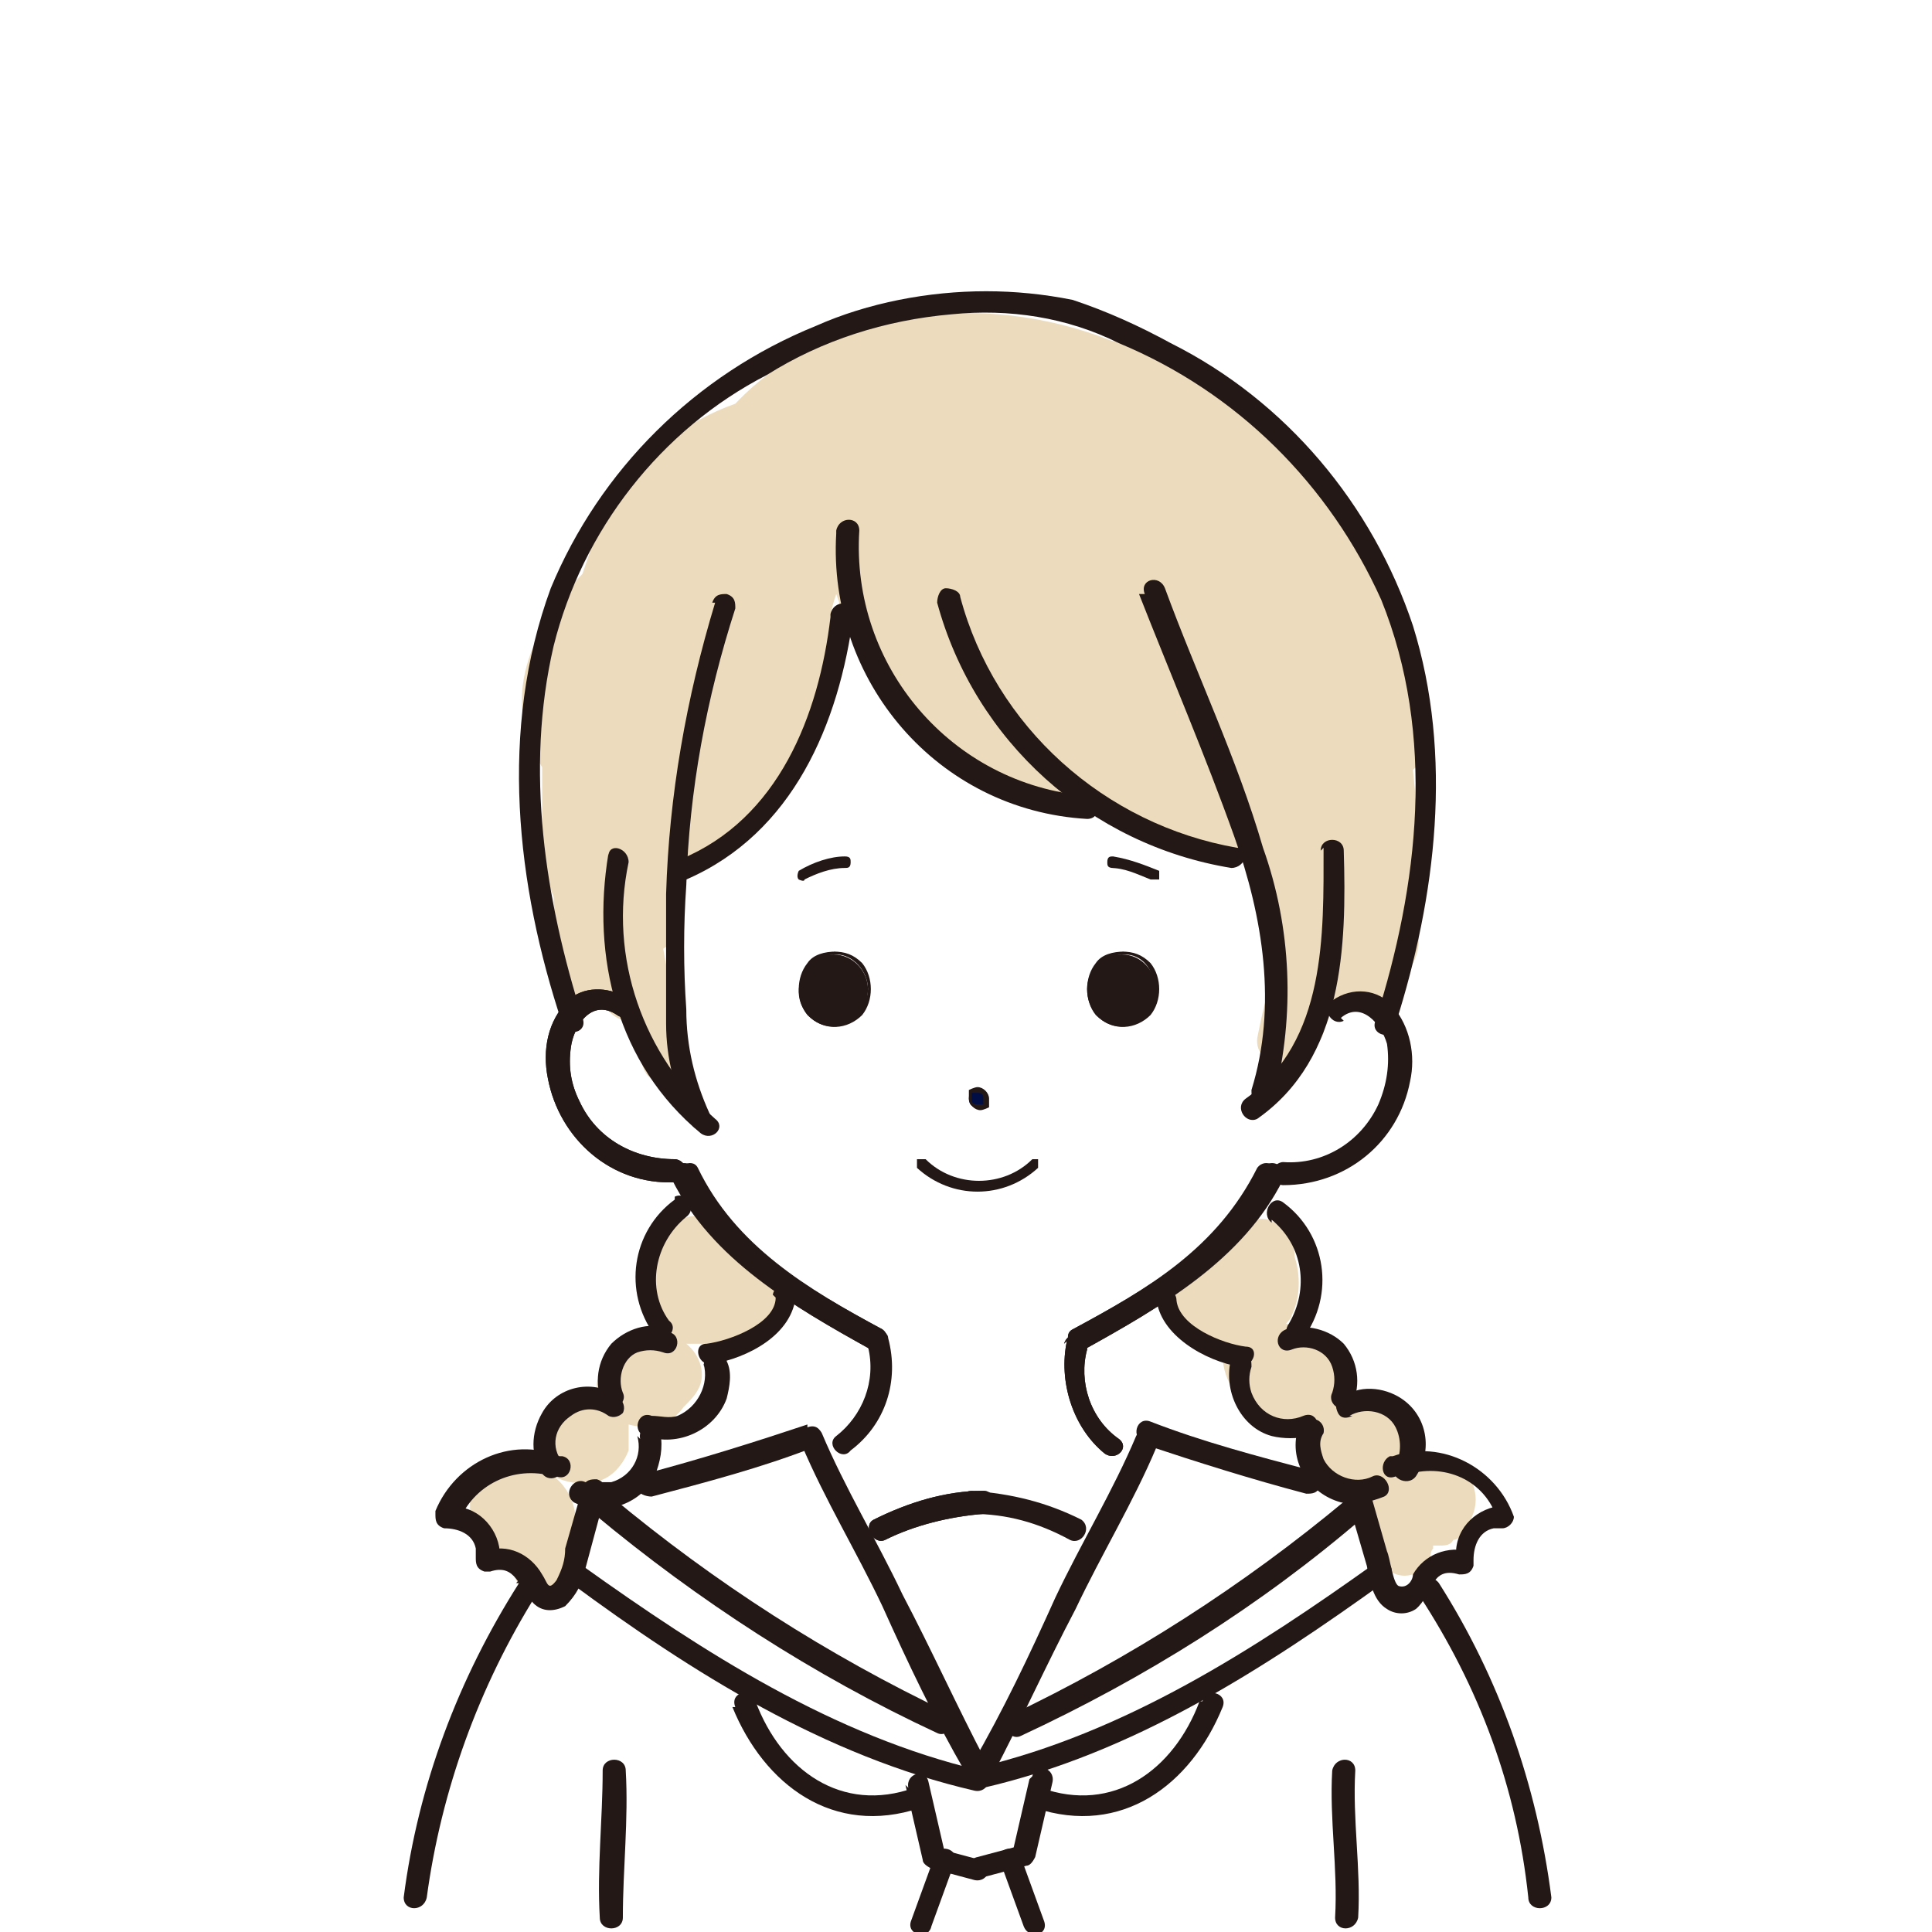<?xml version="1.0" encoding="UTF-8"?>
<svg id="_レイヤー_1" data-name="レイヤー 1" xmlns="http://www.w3.org/2000/svg" width="67" height="67" version="1.1" xmlns:xlink="http://www.w3.org/1999/xlink" viewBox="0 0 67 67">
  <defs>
    <clipPath id="clippath">
      <rect x="14" y="10" width="39.8" height="57" fill="none" stroke-width="0"/>
    </clipPath>
    <clipPath id="clippath-1">
      <rect x="14" y="10" width="39.8" height="57" fill="none" stroke-width="0"/>
    </clipPath>
  </defs>
  <g id="ico-recruit-voice05">
    <g id="_グループ_4102" data-name="グループ 4102">
      <g id="_グループ_4099" data-name="グループ 4099">
        <g clip-path="url(#clippath)">
          <g id="_グループ_4098" data-name="グループ 4098">
            <path id="_パス_5280" data-name="パス 5280" d="M49.1,26.6s0,0,0-.1c0-.2,0-.3,0-.5,0-2.9-.8-5.8-2.5-8.1-1.1-1.4-2.3-2.7-3.7-3.7-.4-.4-.9-.7-1.4-1-.9-.6-1.9-1.1-3-1.4,0,0,0,0,0,0-4.3-1.7-9.8-1.2-13,2.2-1.7.6-3.1,1.7-4.2,3.2-.5.9-.8,1.8-1.1,2.7-1.8,1.9-2.9,4.4-1.4,6.7,0,1,0,2,0,2.9,0,.5.2,1.1.4,1.6,0,1,.2,2.1.5,3.1.1.4.6.7,1,.6,0,0,.1,0,.2,0,.2.3.5.6.9.6.1.5.3,1.1.5,1.6.3,1,2,.6,1.6-.5-.4-1.2-.7-2.4-.9-3.6.2-.1.4-.4.4-.7,0-.7,0-1.5,0-2.2,1.8-.7,3.4-1.9,4.5-3.5.9-1.5,1.2-3.3.9-5,0-.3.1-.6.2-.9,1.1,3.4,3.8,6,7.2,7.1.3,0,.6,0,.8,0,1.5.8,3,1.4,4.6,2,.2,0,.5,0,.7,0,.2,0,.4,0,.6,0,.2,0,.4,0,.6-.1.5,1.2.8,2.4.9,3.6-.4.9-.6,1.8-.8,2.8-.1.9,1.2,1.3,1.4.5.4,0,.8-.3.9-.7.1-.3.2-.5.3-.8.5,0,.9,0,1.4-.1.4-.1.6-.5.5-.9.7-.1,1.1-.7,1.1-1.4.1-2,0-4-.2-5.9" fill="#ecdbbd" stroke-width="0"/>
            <path id="_パス_5281" data-name="パス 5281" d="M26.5,44.2c-.1,0-.2,0-.4,0-.1-.3-.3-.6-.6-.8,0-.4-.2-.7-.5-.9,0,0-.2-.1-.3-.1-.1-.1-.3-.2-.4-.2-.4-.1-.9.1-1.1.5-.7.5-1,1.4-.8,2.3,0,.1,0,.2,0,.3,0,.4.1.9.4,1.2,0,0,0,0,0,0,0,0,0,0,0,0-.3,0-.5.1-.8.2-.3.1-.6.3-.8.5,0,0-.1.1-.2.2-.3.3-.4.7-.2,1-.4,0-.7,0-1,.3-.2.2-.4.4-.4.7-.5,0-.9.5-.8,1,0,.1,0,.2.1.3,0,0,0,0-.2,0-.2,0-.4,0-.6,0-.3-.1-.6-.1-.9,0-.4.2-.7.7-.7,1.2,0,.1,0,.2,0,.4,0,0,0,0,0,.1,0,.5.1.9.5,1.2.2.1.5.2.8.2h0c0,.4.2.8.4,1.2.4.9,1.7.4,1.7-.5,0-.2,0-.5,0-.7.5-.8.3-2-.5-2.6.4.2.9.3,1.4.2.6-.1,1-.6,1.2-1.1,0-.3,0-.6,0-.9.7.2,1.5,0,1.9-.6.2-.2.4-.4.5-.6.3-.5.1-1.2-.4-1.6h0c.2,0,.4,0,.6,0,.1,0,.2,0,.4,0,.2,0,.3,0,.4,0,.4,0,.8-.2,1.2-.4.6-.3.8-1,.5-1.6-.1-.3-.4-.4-.6-.5" fill="#ecdbbd" stroke-width="0"/>
            <path id="_パス_5282" data-name="パス 5282" d="M51.3,51.6c-.4-.7-1.3-1-2-.7h0c-.2,0-.5,0-.7,0,0,0,0-.1,0-.2.3-1-.3-2-1.3-2.3,0,0,0,0,0,0-.4,0-.8,0-1.1.1.4-.8,0-1.8-.8-2.2,0,0,0,0-.1,0-.2-.2-.4-.3-.7-.4,0,0,.2-.2.2-.3.3-.6.3-1.4.1-2,0-.6-.4-1.1-.9-1.3-.8-.2-1.5.6-1.8,1.3,0,0,0,.1-.1.2,0,0,0,0,0,0-.4,0-.8,0-1.1.3-.6.6-.6,1.6,0,2.2.4.4.9.6,1.4.7,0,.5.2,1.1.6,1.4.4.5,1,.8,1.6.9.3,0,.7,0,1-.2-.2.3-.2.7-.1,1.1,0,.5.4.8.7,1.1h0c.3.4.8.5,1.2.4,0,0,.1,0,.2,0h0c0,.1,0,.2,0,.3,0,0,0,.1,0,.2-.1.7,0,1.4.3,2,.3.4.8.6,1.3.3.2-.1.3-.3.4-.5,0,0,0-.2.1-.3,0,0,0,0,0-.1,0,0,.2,0,.2,0,.2,0,.4,0,.5-.2.2,0,.3-.2.4-.4.4-.5.5-1.1.2-1.7" fill="#ecdbbd" stroke-width="0"/>
          </g>
        </g>
      </g>
      <g id="_グループ_4101" data-name="グループ 4101">
        <g clip-path="url(#clippath-1)">
          <g id="_グループ_4100" data-name="グループ 4100">
            <path id="_パス_5283" data-name="パス 5283" d="M38.9,33.1c.7,0,1.2.6,1.2,1.3,0,.6-.5,1.2-1.2,1.2-.7,0-1.2-.6-1.2-1.3,0-.6.5-1.2,1.2-1.2" fill="#231815" stroke-width="0"/>
            <path id="_パス_5284" data-name="パス 5284" d="M38.9,33c.4,0,.7.1,1,.4.4.5.4,1.3,0,1.8-.5.5-1.3.6-1.9,0,0,0,0,0,0,0-.4-.5-.4-1.3,0-1.8.2-.3.6-.4,1-.4ZM38.9,35.4c.3,0,.6-.1.8-.4.2-.2.3-.5.3-.8,0-.6-.4-1.1-1-1.1,0,0,0,0,0,0-.3,0-.6.1-.8.4-.2.2-.3.5-.3.8,0,.6.4,1.1,1,1.1,0,0,0,0,0,0h0Z" fill="#231815" stroke-width="0"/>
            <path id="_パス_5285" data-name="パス 5285" d="M28.9,33.1c-.7,0-1.2.6-1.2,1.3,0,.6.5,1.2,1.2,1.2.7,0,1.2-.6,1.2-1.3,0-.6-.5-1.2-1.2-1.2" fill="#231815" stroke-width="0"/>
            <path id="_パス_5286" data-name="パス 5286" d="M28.9,33c.4,0,.7.1,1,.4.4.5.4,1.3,0,1.8-.5.5-1.3.6-1.9,0,0,0,0,0,0,0-.4-.5-.4-1.3,0-1.8.2-.3.6-.4,1-.4ZM28.9,35.4c.6,0,1.2-.5,1.2-1.1,0-.6-.5-1.2-1.1-1.2-.6,0-1.2.5-1.2,1.1,0,0,0,0,0,0,0,.6.4,1.1,1,1.1,0,0,0,0,0,0h0Z" fill="#231815" stroke-width="0"/>
            <path id="_パス_5287" data-name="パス 5287" d="M33.9,37.8c.2,0,.3.1.3.3,0,.2-.1.3-.3.3-.2,0-.3-.1-.3-.3,0-.2.1-.3.3-.3" fill="#010d45" stroke-width="0"/>
            <path id="_パス_5288" data-name="パス 5288" d="M33.9,37.7c.2,0,.4.2.4.4,0,0,0,0,0,0,0,0,0,.2,0,.3,0,0-.2.1-.3.1-.2,0-.4-.2-.4-.4,0,0,0,0,0,0,0,0,0-.2,0-.3,0,0,.2-.1.3-.1ZM33.9,38.3c0,0,.1,0,.2,0,0,0,0,0,0-.2,0-.1,0-.2-.2-.2,0,0,0,0,0,0,0,0-.1,0-.2,0,0,0,0,0,0,.2,0,.1,0,.2.2.2,0,0,0,0,0,0Z" fill="#231815" stroke-width="0"/>
            <path id="_パス_5289" data-name="パス 5289" d="M29.3,29.7c-.5,0-1.1.2-1.6.5,0,0-.1.2,0,.3,0,0,.2.1.2,0,.4-.2.9-.4,1.4-.4.1,0,.2,0,.2-.2,0-.1,0-.2-.2-.2" fill="#231815" stroke-width="0"/>
            <path id="_パス_5290" data-name="パス 5290" d="M38.5,30.1c.5,0,.9.2,1.4.4,0,0,.2,0,.3,0,0,0,0-.2,0-.3-.5-.2-1-.4-1.6-.5-.1,0-.2,0-.2.2,0,.1,0,.2.2.2" fill="#231815" stroke-width="0"/>
            <path id="_パス_5291" data-name="パス 5291" d="M21.7,34.6c-.6-.4-1.5-.4-2,.1-.7.7-.9,1.7-.7,2.7.4,2.1,2.2,3.7,4.4,3.6.2,0,.4-.2.4-.4,0-.2-.2-.4-.4-.4-1.4,0-2.7-.7-3.3-2-.3-.6-.4-1.2-.3-1.9.1-.7.7-1.7,1.6-1.1.4.3.8-.4.4-.7" fill="#231815" stroke-width="0"/>
            <path id="_パス_5292" data-name="パス 5292" d="M35.8,40.2c-1,1-2.7,1-3.7,0,0,0-.2,0-.3,0,0,0,0,.2,0,.3,1.2,1.1,3,1.1,4.2,0,0,0,0-.2,0-.3,0,0-.2,0-.3,0" fill="#231815" stroke-width="0"/>
            <path id="_パス_5293" data-name="パス 5293" d="M21.7,34.6c-.6-.4-1.5-.4-2,.1-.7.7-.9,1.7-.7,2.7.4,2.1,2.2,3.7,4.4,3.6.2,0,.4-.2.4-.4,0-.2-.2-.4-.4-.4-1.4,0-2.7-.7-3.3-2-.3-.6-.4-1.2-.3-1.9.1-.7.7-1.7,1.6-1.1.4.3.8-.4.4-.7" fill="#231815" stroke-width="0"/>
            <path id="_パス_5294" data-name="パス 5294" d="M43.6,40.5c-1.4,2.8-3.8,4.2-6.4,5.6-.4.2,0,.9.4.7,2.7-1.5,5.3-3,6.7-5.9.2-.4-.4-.8-.7-.4" fill="#231815" stroke-width="0"/>
            <path id="_パス_5295" data-name="パス 5295" d="M37,46.5c-.3,1.4.2,3,1.3,3.9.4.3.9-.2.5-.5-1-.7-1.4-2-1.1-3.1,0-.2,0-.4-.3-.5-.2,0-.4,0-.5.3" fill="#231815" stroke-width="0"/>
            <path id="_パス_5296" data-name="パス 5296" d="M23.3,40.9c1.4,2.8,4.2,4.4,6.9,5.9.4.2.8-.4.4-.7-2.6-1.4-5.2-2.9-6.6-5.6-.2-.4-.9,0-.7.4" fill="#231815" stroke-width="0"/>
            <path id="_パス_5297" data-name="パス 5297" d="M46.5,35.3c.7-.6,1.4.2,1.6.9.1.7,0,1.4-.3,2.1-.6,1.3-1.9,2.1-3.3,2-.2,0-.4.2-.4.4,0,.2.2.4.4.4,2.2,0,4-1.5,4.4-3.6.2-.9,0-1.9-.6-2.6-.5-.6-1.4-.7-2.1-.2-.4.3,0,.9.4.7" fill="#231815" stroke-width="0"/>
            <path id="_パス_5298" data-name="パス 5298" d="M23.5,40.9c1.4,2.9,4,4.4,6.7,5.9.4.2.8-.4.4-.7-2.6-1.4-5.1-2.9-6.4-5.6-.2-.4-.9,0-.7.4" fill="#231815" stroke-width="0"/>
            <path id="_パス_5299" data-name="パス 5299" d="M30.1,46.7c.3,1.2-.2,2.4-1.1,3.1-.4.3.2.9.5.5,1.2-.9,1.7-2.4,1.3-3.9,0-.2-.3-.3-.5-.3-.2,0-.3.3-.3.5" fill="#231815" stroke-width="0"/>
            <path id="_パス_5300" data-name="パス 5300" d="M43.8,40.5c-1.4,2.7-4,4.2-6.6,5.6-.4.2,0,.9.4.7,2.7-1.5,5.5-3.1,6.9-5.9.2-.4-.4-.8-.7-.4" fill="#231815" stroke-width="0"/>
            <path id="_パス_5301" data-name="パス 5301" d="M37,46.5c-.3,1.4.2,3,1.3,3.9.4.3.9-.2.5-.5-1-.7-1.4-2-1.1-3.1,0-.2,0-.4-.3-.5-.2,0-.4,0-.5.3" fill="#231815" stroke-width="0"/>
            <path id="_パス_5302" data-name="パス 5302" d="M32.5,20.9c1.3,4.8,5.3,8.4,10.2,9.2.5,0,.7-.7.2-.7-4.6-.8-8.4-4.2-9.6-8.7,0-.2-.3-.3-.5-.3-.2,0-.3.3-.3.5" fill="#231815" stroke-width="0"/>
            <path id="_パス_5303" data-name="パス 5303" d="M39.5,20.6c1.1,2.8,2.3,5.6,3.3,8.4s1.5,5.9.6,8.8c0,.2,0,.4.3.5.2,0,.4,0,.5-.3.7-2.8.6-5.8-.4-8.6-.9-3.1-2.3-6-3.4-9-.2-.5-.9-.3-.7.2" fill="#231815" stroke-width="0"/>
            <path id="_パス_5304" data-name="パス 5304" d="M45.9,29.4c0,3,.1,6.7-2.7,8.7-.4.3,0,.9.4.7,3-2.1,3.1-6,3-9.3,0-.5-.8-.5-.8,0" fill="#231815" stroke-width="0"/>
            <path id="_パス_5305" data-name="パス 5305" d="M28.8,21.4c-.4,3.4-1.8,7-5.2,8.4-.4.2-.2.9.2.7,3.7-1.6,5.3-5.4,5.8-9.2,0-.5-.7-.5-.8,0" fill="#231815" stroke-width="0"/>
            <path id="_パス_5306" data-name="パス 5306" d="M24.8,20.9c-1,3.3-1.6,6.7-1.7,10.1,0,1.5,0,3,0,4.5,0,1.2.3,2.4.9,3.5.1.2.3.2.5.1.2-.1.2-.3.1-.5-.5-1.1-.8-2.3-.8-3.6-.1-1.4-.1-2.9,0-4.3.1-3.3.7-6.5,1.7-9.6,0-.2,0-.4-.3-.5-.2,0-.4,0-.5.3" fill="#231815" stroke-width="0"/>
            <path id="_パス_5307" data-name="パス 5307" d="M21.1,29.6c-.6,3.6.3,7.3,3.2,9.7.4.3.9-.2.5-.5-2.5-2.2-3.7-5.6-3-8.9,0-.5-.7-.7-.7-.2" fill="#231815" stroke-width="0"/>
            <path id="_パス_5308" data-name="パス 5308" d="M23.4,41.6c-1.5,1.1-1.8,3.2-.7,4.7,0,0,0,0,0,0,.3.4.9-.2.5-.5-.8-1.1-.5-2.7.6-3.6.4-.3,0-.9-.4-.7" fill="#231815" stroke-width="0"/>
            <path id="_パス_5309" data-name="パス 5309" d="M26.9,45c0,.9-1.6,1.5-2.4,1.6-.5,0-.3.8.2.7,1.2-.2,2.8-1,2.9-2.4,0-.5-.7-.5-.8,0" fill="#231815" stroke-width="0"/>
            <path id="_パス_5310" data-name="パス 5310" d="M23.2,46.1c-.7-.3-1.5,0-2,.5-.5.6-.6,1.4-.3,2.1.2.4.9,0,.7-.4-.2-.5,0-1.2.5-1.4.3-.1.6-.1.9,0,.5.2.7-.6.2-.7" fill="#231815" stroke-width="0"/>
            <path id="_パス_5311" data-name="パス 5311" d="M24.4,47.3c.2.7-.2,1.5-.9,1.8-.3.1-.6,0-.9,0-.5-.2-.7.6-.2.7,1.1.4,2.4-.2,2.8-1.3.1-.4.2-.9,0-1.3,0-.2-.3-.3-.5-.3-.2,0-.3.3-.3.5" fill="#231815" stroke-width="0"/>
            <path id="_パス_5312" data-name="パス 5312" d="M21.4,48.4c-.9-.6-2.1-.3-2.6.6-.4.7-.4,1.5,0,2.1.3.4.9,0,.7-.4-.4-.5-.3-1.2.3-1.6.4-.3.9-.3,1.3,0,.2.1.4,0,.5-.1.1-.2,0-.4-.1-.5h0" fill="#231815" stroke-width="0"/>
            <path id="_パス_5313" data-name="パス 5313" d="M22.1,49.8c.2.7-.2,1.4-.9,1.6-.3,0-.6,0-.9,0-.4-.2-.8.4-.4.7,1,.5,2.3.1,2.8-.9.2-.5.3-1,.2-1.5-.1-.5-.8-.3-.7.2" fill="#231815" stroke-width="0"/>
            <path id="_パス_5314" data-name="パス 5314" d="M19.4,50.5c-1.7-.7-3.6.2-4.3,1.9,0,0,0,0,0,.1,0,.2,0,.4.3.5,0,0,0,0,0,0,.5,0,1,.2,1.1.7,0,.1,0,.2,0,.3,0,.2,0,.4.3.5,0,0,.1,0,.2,0,.9-.3,1,.6,1.5,1.1.3.3.7.3,1.1.1.4-.4.6-.8.7-1.3l.7-2.6c0-.2,0-.4-.3-.5-.2,0-.4,0-.5.3l-.6,2.1c0,.4-.1.7-.3,1.1-.3.4-.3.1-.5-.2-.4-.7-1.2-1.1-2-.8l.5.5c.2-.9-.4-1.8-1.2-2-.2,0-.4,0-.6,0l.4.5c.5-1.3,1.9-2,3.3-1.6,0,0,0,0,.1,0,.5.2.7-.6.2-.7" fill="#231815" stroke-width="0"/>
            <path id="_パス_5315" data-name="パス 5315" d="M48.4,35.5c1.4-4.4,2-9.3.6-13.8-1.4-4.2-4.4-7.8-8.4-9.8-1.1-.6-2.2-1.1-3.4-1.5-1-.2-2-.3-3-.3-2,0-4.1.4-5.9,1.2-4.2,1.7-7.5,5-9.2,9.1-1.8,4.9-1.2,10.3.4,15.1.2.5.9.3.7-.2-1.3-4.1-2-8.6-1-12.9,1-4,3.7-7.5,7.4-9.4,1.9-1.2,4.1-1.9,6.4-2.1,2-.2,4,.1,5.8,1,4.1,1.7,7.3,4.9,9.1,8.9,1.9,4.7,1.3,9.9-.2,14.6-.2.5.6.7.7.2" fill="#231815" stroke-width="0"/>
            <path id="_パス_5316" data-name="パス 5316" d="M44.1,42.3c1.1.9,1.3,2.4.6,3.6-.3.4.2.9.5.5,1.1-1.5.8-3.6-.7-4.7,0,0,0,0,0,0-.4-.3-.8.4-.4.7" fill="#231815" stroke-width="0"/>
            <path id="_パス_5317" data-name="パス 5317" d="M40.1,45c.1,1.3,1.7,2.2,2.9,2.4.5,0,.7-.7.2-.7-.8-.1-2.3-.7-2.4-1.6,0-.5-.8-.5-.8,0" fill="#231815" stroke-width="0"/>
            <path id="_パス_5318" data-name="パス 5318" d="M44.8,46.8c.5-.2,1.2,0,1.4.6.1.3.1.6,0,.9-.2.4.4.8.7.4.3-.7.2-1.5-.3-2.1-.5-.5-1.3-.7-2-.5-.5.2-.3.9.2.7" fill="#231815" stroke-width="0"/>
            <path id="_パス_5319" data-name="パス 5319" d="M42.7,47.1c-.3,1.1.3,2.4,1.4,2.7.4.1.9.1,1.3,0,.5-.2.3-.9-.2-.7-.7.3-1.5,0-1.8-.8-.1-.3-.1-.6,0-.9,0-.2,0-.4-.3-.5-.2,0-.4,0-.5.3" fill="#231815" stroke-width="0"/>
            <path id="_パス_5320" data-name="パス 5320" d="M46.8,49.1c.5-.3,1.3-.2,1.6.4.2.4.2.9,0,1.3-.3.4.4.8.7.4.6-.9.4-2.1-.5-2.7-.6-.4-1.5-.5-2.1,0-.2.1-.2.3-.1.5s.3.2.5.1" fill="#231815" stroke-width="0"/>
            <path id="_パス_5321" data-name="パス 5321" d="M45,49.6c-.3,1.1.4,2.2,1.5,2.5.5.1,1,0,1.5-.2.4-.2,0-.9-.4-.7-.6.3-1.4,0-1.7-.6-.1-.3-.2-.6,0-.9.1-.5-.6-.7-.7-.2" fill="#231815" stroke-width="0"/>
            <path id="_パス_5322" data-name="パス 5322" d="M48.6,51.2c1.3-.5,2.8,0,3.3,1.4,0,0,0,0,0,.1l.4-.5c-.9,0-1.7.6-1.8,1.5,0,.2,0,.4,0,.6l.5-.5c-.8-.2-1.6.1-2,.8,0,.2-.2.5-.5.4-.2-.1-.3-1-.4-1.2l-.6-2.1c0-.2-.3-.3-.5-.3-.2,0-.3.3-.3.5l.7,2.4c.1.5.2,1.2.7,1.5.3.2.7.2,1,0,.6-.5.5-1.5,1.5-1.2.2,0,.4,0,.5-.3,0,0,0-.1,0-.2,0-.5.2-1,.7-1.1.1,0,.2,0,.3,0,.2,0,.4-.2.4-.4,0,0,0,0,0,0-.6-1.7-2.5-2.7-4.2-2.1,0,0,0,0-.1,0-.4.2-.3.9.2.7" fill="#231815" stroke-width="0"/>
            <path id="_パス_5323" data-name="パス 5323" d="M29,18.5c-.3,5.1,3.5,9.6,8.7,9.9.5,0,.5-.7,0-.8-4.7-.4-8.2-4.5-7.9-9.2,0-.5-.7-.5-.8,0" fill="#231815" stroke-width="0"/>
            <path id="_パス_5324" data-name="パス 5324" d="M30.7,53.4c1-.5,2.2-.8,3.4-.9.5,0,.5-.8,0-.8-1.3,0-2.6.4-3.8,1-.4.2,0,.9.4.7" fill="#231815" stroke-width="0"/>
            <path id="_パス_5325" data-name="パス 5325" d="M19.8,54.9c4.2,3.1,8.8,6,14,7.2.5.1.7-.6.2-.7-5.1-1.2-9.6-4.1-13.8-7.1-.4-.3-.8.4-.4.7" fill="#231815" stroke-width="0"/>
            <path id="_パス_5326" data-name="パス 5326" d="M18,54.9c-2.1,3.3-3.5,7-4,10.9,0,.5.7.5.8,0,.5-3.7,1.8-7.3,3.8-10.5.3-.4-.4-.8-.7-.4" fill="#231815" stroke-width="0"/>
            <path id="_パス_5327" data-name="パス 5327" d="M20.9,61.4c0,1.7-.2,3.4-.1,5.1,0,.5.8.5.8,0,0-1.7.2-3.4.1-5.1,0-.5-.8-.5-.8,0" fill="#231815" stroke-width="0"/>
            <path id="_パス_5328" data-name="パス 5328" d="M37.5,52.7c-1.2-.6-2.4-.9-3.8-1-.5,0-.5.7,0,.8,1.2,0,2.3.3,3.4.9.4.2.8-.4.4-.7" fill="#231815" stroke-width="0"/>
            <path id="_パス_5329" data-name="パス 5329" d="M27.8,50.1c.8,1.9,1.9,3.7,2.8,5.6.9,2,1.8,3.9,2.9,5.8.2.4.9,0,.7-.4-1-1.9-1.9-3.9-2.9-5.8-.9-1.9-2-3.7-2.8-5.6-.2-.4-.9,0-.7.4" fill="#231815" stroke-width="0"/>
            <path id="_パス_5330" data-name="パス 5330" d="M28,49.4c-1.8.6-3.7,1.2-5.6,1.7-.2,0-.3.3-.3.5,0,.2.3.3.5.3,1.9-.5,3.8-1,5.6-1.7.5-.2.3-.9-.2-.7" fill="#231815" stroke-width="0"/>
            <path id="_パス_5331" data-name="パス 5331" d="M20.6,52.5c3.6,3,7.6,5.6,11.9,7.6.4.2.8-.5.4-.7-4.2-2-8.1-4.5-11.7-7.5-.4-.3-.9.2-.5.5" fill="#231815" stroke-width="0"/>
            <path id="_パス_5332" data-name="パス 5332" d="M41.6,59c-.9,2.4-3,3.9-5.5,3-.5-.2-.7.6-.2.7,3,1,5.4-.8,6.5-3.5.2-.5-.6-.7-.7-.2" fill="#231815" stroke-width="0"/>
            <path id="_パス_5333" data-name="パス 5333" d="M35.7,61.7l-.6,2.6.3-.3-1.5.4c-.5.1-.3.9.2.7l1.5-.4c.1,0,.2-.1.3-.3l.6-2.6c.1-.5-.6-.7-.7-.2" fill="#231815" stroke-width="0"/>
            <path id="_パス_5334" data-name="パス 5334" d="M34.7,64.6l.8,2.2c.2.5.9.3.7-.2l-.8-2.2c-.2-.5-.9-.3-.7.2" fill="#231815" stroke-width="0"/>
            <path id="_パス_5335" data-name="パス 5335" d="M47.7,54.2c-4.2,3-8.7,5.9-13.8,7.1-.5.1-.3.8.2.7,5.2-1.2,9.7-4.1,14-7.2.4-.3,0-.9-.4-.7" fill="#231815" stroke-width="0"/>
            <path id="_パス_5336" data-name="パス 5336" d="M49.2,55.3c2.1,3.2,3.4,6.7,3.8,10.5,0,.5.8.5.8,0-.5-3.9-1.8-7.6-3.9-10.9-.3-.4-.9,0-.7.4" fill="#231815" stroke-width="0"/>
            <path id="_パス_5337" data-name="パス 5337" d="M46.2,61.4c-.1,1.7.2,3.4.1,5.1,0,.5.7.5.8,0,.1-1.7-.2-3.4-.1-5.1,0-.5-.7-.5-.8,0" fill="#231815" stroke-width="0"/>
            <path id="_パス_5338" data-name="パス 5338" d="M30.7,53.4c1-.5,2.2-.8,3.4-.9.5,0,.5-.8,0-.8-1.3,0-2.6.4-3.8,1-.4.2,0,.9.4.7" fill="#231815" stroke-width="0"/>
            <path id="_パス_5339" data-name="パス 5339" d="M39.4,49.8c-.8,1.9-1.9,3.7-2.8,5.6-.9,2-1.8,3.9-2.9,5.8-.2.4.4.8.7.4,1-1.9,1.9-3.9,2.9-5.8.9-1.9,2-3.7,2.8-5.6.2-.4-.5-.8-.7-.4" fill="#231815" stroke-width="0"/>
            <path id="_パス_5340" data-name="パス 5340" d="M39.7,50.1c1.8.6,3.7,1.2,5.6,1.7.2,0,.4,0,.5-.3,0-.2,0-.4-.3-.5-1.9-.5-3.8-1-5.6-1.7-.5-.2-.7.6-.2.7" fill="#231815" stroke-width="0"/>
            <path id="_パス_5341" data-name="パス 5341" d="M46.7,52c-3.6,3-7.5,5.5-11.7,7.5-.4.2,0,.9.4.7,4.3-2,8.3-4.5,11.9-7.6.4-.3-.2-.8-.5-.5" fill="#231815" stroke-width="0"/>
            <path id="_パス_5342" data-name="パス 5342" d="M25.4,59.2c1.1,2.7,3.5,4.5,6.5,3.5.5-.2.3-.9-.2-.7-2.5.9-4.6-.6-5.5-3-.2-.5-.9-.3-.7.2" fill="#231815" stroke-width="0"/>
            <path id="_パス_5343" data-name="パス 5343" d="M31.4,61.9l.6,2.6c0,.1.1.2.3.3l1.5.4c.5.1.7-.6.2-.7l-1.5-.4.3.3-.6-2.6c-.1-.5-.8-.3-.7.2" fill="#231815" stroke-width="0"/>
            <path id="_パス_5344" data-name="パス 5344" d="M32.4,64.4l-.8,2.2c-.2.5.6.7.7.2l.8-2.2c.2-.5-.6-.7-.7-.2" fill="#231815" stroke-width="0"/>
          </g>
        </g>
      </g>
    </g>
  </g>
</svg>